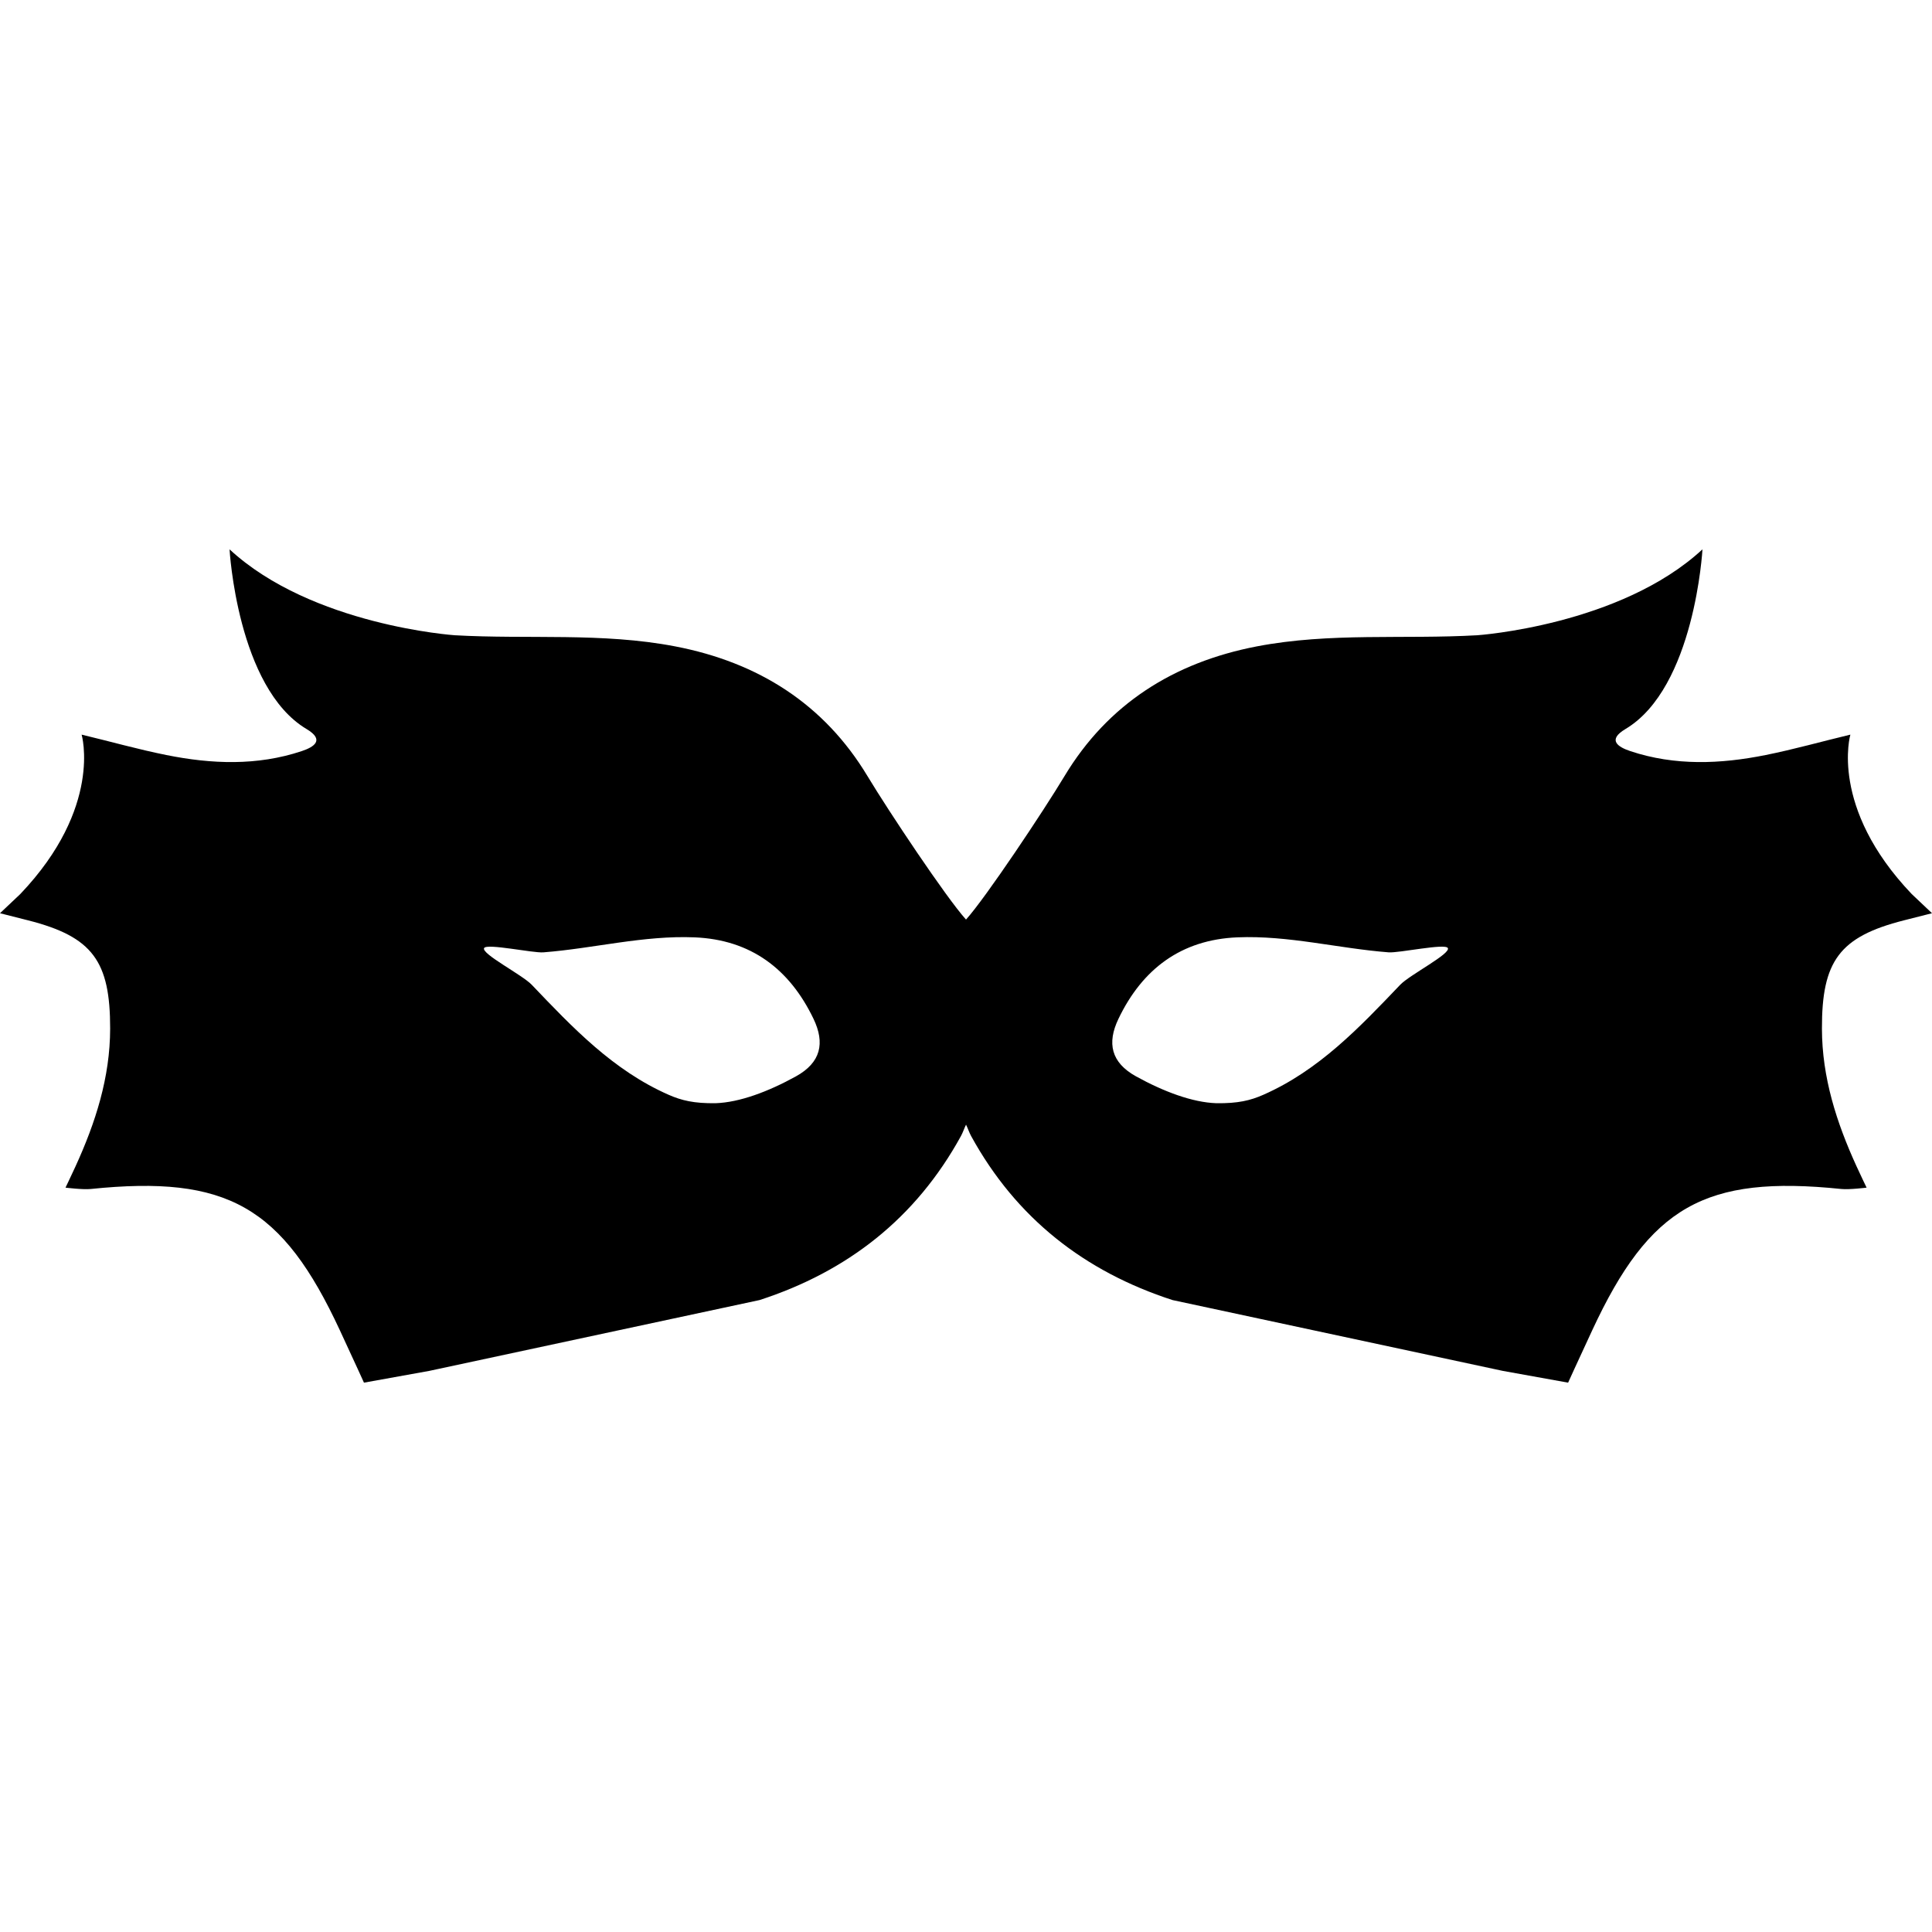 <?xml version="1.0" encoding="iso-8859-1"?>
<!-- Uploaded to: SVG Repo, www.svgrepo.com, Generator: SVG Repo Mixer Tools -->
<!DOCTYPE svg PUBLIC "-//W3C//DTD SVG 1.1//EN" "http://www.w3.org/Graphics/SVG/1.1/DTD/svg11.dtd">
<svg fill="#000000" version="1.1" id="Capa_1" xmlns="http://www.w3.org/2000/svg" xmlns:xlink="http://www.w3.org/1999/xlink" 
	 width="800px" height="800px" viewBox="0 0 578.148 578.147"
	 xml:space="preserve">
<g>
	<path d="M569.761,275.408c2.324-0.588,8.387-2.128,8.387-2.128s-3.584-3.397-6.076-5.748
		c-24.754-25.979-18.351-47.695-18.351-47.695c-8.452,2.016-16.83,4.396-25.343,6.103c-13.553,2.723-27.153,3.278-40.506-1.167
		c-3.7-1.232-6.972-3.33-1.451-6.618c20.75-12.368,23.037-53.765,23.037-53.765c-24.633,22.796-67.365,25.706-67.365,25.706
		c-21.973,1.262-44.043-0.88-65.974,3.33c-24.959,4.8-44.627,17.314-57.573,38.83c-6.291,10.461-23.515,36.321-29.47,42.925
		c-5.96-6.608-23.184-32.464-29.478-42.925c-12.946-21.516-32.606-34.03-57.568-38.83c-21.931-4.21-44.001-2.075-65.972-3.33
		c0,0-42.734-2.91-67.364-25.706c0,0,2.284,41.396,23.029,53.765c5.535,3.288,2.261,5.386-1.449,6.618
		c-13.348,4.445-26.952,3.89-40.5,1.167c-8.522-1.706-16.895-4.086-25.349-6.103c0,0,6.394,21.721-18.347,47.695
		C3.58,269.883,0,273.28,0,273.28s6.069,1.54,8.391,2.128c19.35,4.908,24.598,12.249,24.57,32.406
		c-0.019,14.631-4.387,28.156-10.375,41.247c-1.512,3.291-2.987,6.338-2.987,6.338s5.208,0.649,7.565,0.402
		c40.832-4.21,57.333,5.24,74.538,42.278c4.692,10.095,7.213,15.677,7.213,15.677l19.55-3.523l98.833-21.193
		c26.255-8.521,46.757-24.446,60.287-49.121c0.555-1.021,0.957-2.264,1.5-3.369c0.546,1.105,0.948,2.348,1.501,3.369
		c13.525,24.675,34.032,40.6,60.284,49.121l98.835,21.193l19.551,3.523c0,0,2.52-5.582,7.215-15.677
		c17.203-37.038,33.706-46.488,74.538-42.278c2.366,0.247,7.57-0.402,7.57-0.402s-1.489-3.052-2.992-6.338
		c-5.987-13.091-10.356-26.616-10.375-41.247C545.162,287.652,550.407,280.316,569.761,275.408z M238.175,322.104
		c-8.268,4.564-16.86,7.785-24.014,8.027c-6.466,0.099-10.233-0.83-14.05-2.506c-16.638-7.309-28.775-20.134-40.982-32.926
		c-2.854-2.997-15.24-9.313-14.255-11.005c0.849-1.447,14.608,1.54,17.721,1.295c15.126-1.176,30.012-5.122,45.271-4.488
		c16.804,0.698,28.417,9.458,35.582,24.395C246.917,312.136,245.659,317.97,238.175,322.104z M419.005,294.7
		c-12.214,12.792-24.348,25.612-40.986,32.926c-3.822,1.681-7.584,2.604-14.053,2.506c-7.149-0.242-15.737-3.463-24.003-8.027
		c-7.49-4.135-8.75-9.969-5.269-17.217c7.149-14.932,18.78-23.688,35.572-24.39c15.257-0.635,30.149,3.311,45.271,4.487
		c3.108,0.243,16.867-2.744,17.717-1.295C434.252,285.387,421.857,291.704,419.005,294.7z"/>
</g>
</svg>